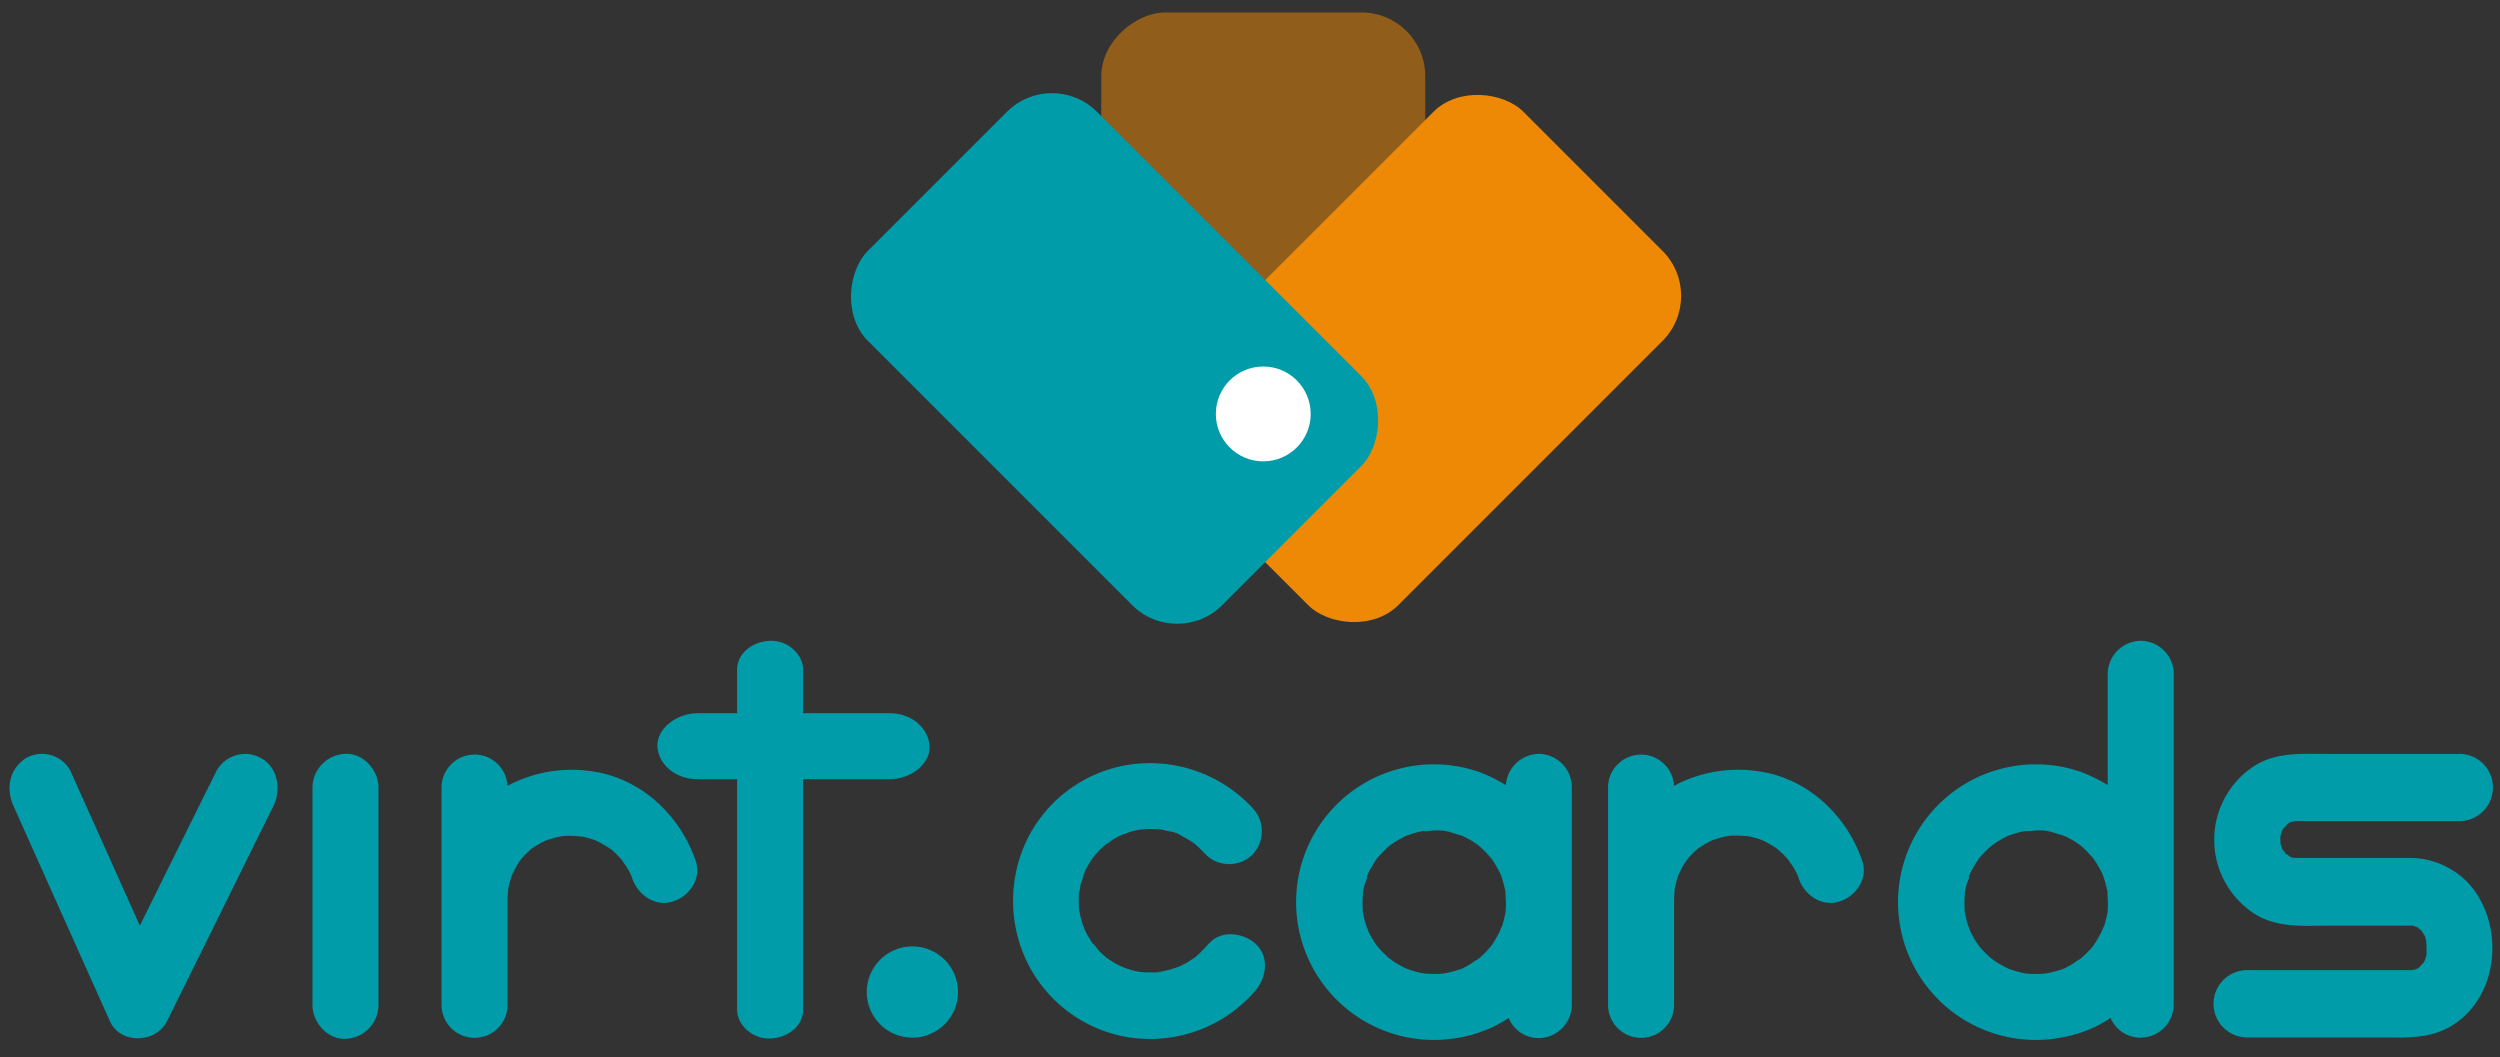 <?xml version="1.0" encoding="UTF-8"?>
<svg xmlns="http://www.w3.org/2000/svg" viewBox="0 0 435.4 184.16">
  <rect x="0" y="0" width="435.4" height="184.16" fill="#333333" stroke="none"/>
  <defs>
    <style>.cls-1{isolation:isolate;}.cls-2,.cls-3{fill:#ee8905;}.cls-2{opacity:0.5;}.cls-2,.cls-3,.cls-4{mix-blend-mode:multiply;}.cls-4,.cls-6{fill:#009ca9;}.cls-5{fill:#fff;}.cls-7{fill:none;}</style>
  </defs>
  <g class="cls-1">
    <g id="Camada_1" data-name="Camada 1">
      <rect class="cls-2" x="176.38" y="17.58" width="87.26" height="56.42" rx="11.09" transform="translate(174.22 265.81) rotate(-90)"></rect>
      <rect class="cls-3" x="202.95" y="34.22" width="87.26" height="56.42" rx="11.09" transform="translate(28.08 192.65) rotate(-45)"></rect>
      <rect class="cls-4" x="150.48" y="34.22" width="87.26" height="56.42" rx="11.09" transform="translate(101 -118.97) rotate(45)"></rect>
      <circle class="cls-5" cx="220.01" cy="72.09" r="8.26"></circle>
      <circle class="cls-6" cx="158.9" cy="172.77" r="7.95"></circle>
      <path class="cls-6" d="M54.42,137.21V175c0,3.09,2.64,6.06,5.75,5.92A5.94,5.94,0,0,0,65.92,175V137.21c0-3.1-2.64-6.06-5.75-5.92a5.93,5.93,0,0,0-5.75,5.92Z"></path>
      <path class="cls-6" d="M45.57,132.1a5.68,5.68,0,0,0-7.87,2.17Q31,147.76,24.36,161.22l-10-22.29-2.08-4.66a5.62,5.62,0,0,0-7.87-2.17C1.61,134,1,137.32,2.36,140.39l14.7,32.82,2.09,4.65c1.83,4.08,8,3.83,9.93,0Q37.21,161.45,45.33,145c.77-1.55,1.54-3.09,2.3-4.64C49,137.58,48.4,133.68,45.57,132.1Z"></path>
      <path class="cls-6" d="M154.94,124.21H139.87V116.6c0-2.61-2.64-5.12-5.75-5s-5.75,2.2-5.75,5v7.61H121.5c-3.64,0-7.12,2.65-7,5.75s3.06,5.75,7,5.75h6.87v40.16c0,2.61,2.65,5.11,5.75,5s5.75-2.19,5.75-5V135.71h15.07c3.64,0,7.12-2.64,6.95-5.75S158.84,124.21,154.94,124.21Z"></path>
      <path class="cls-6" d="M210.61,164.21a21.25,21.25,0,0,1-1.51,1.64c-.26.26-.55.5-.82.75-.91.86.81-.55.15-.09s-1.12.78-1.71,1.13l-1,.53-.68.32c.74-.3.91-.38.51-.22-.66.23-1.31.47-2,.65-.37.09-.75.18-1.12.25l-.38.07c-.64.1-.51.09.37,0a8.33,8.33,0,0,1-2,.1c-.35,0-.7,0-1.05,0-.2,0-1.69-.2-.6,0s-.09,0-.25-.06c-.33-.06-.66-.14-1-.22-.66-.16-1.28-.38-1.92-.59-.42-.14-.69-.47.45.21-.28-.17-.61-.28-.9-.42a18.08,18.08,0,0,1-2-1.16l-.53-.37c-1-.67,1,.89.13.1-.49-.44-1-.87-1.43-1.34a12.7,12.7,0,0,0-1.08-1.22c1,.78.48.65.11.12-.25-.36-.49-.73-.71-1.11a15.44,15.44,0,0,1-.77-1.45l-.14-.3c-.25-.55-.18-.4.19.46a5.91,5.91,0,0,0-.34-.94q-.25-.79-.45-1.62c-.07-.33-.13-.66-.2-1-.1-.62-.07-.45.06.51l-.06-.69a17,17,0,0,1-.05-1.75c0-.34,0-.69.05-1,0-.62.43-1.2-.05.16.18-.5.2-1.13.33-1.66a18.59,18.59,0,0,0,.71-2.23c-.1,1.06-.43.92-.12.31.12-.25.23-.5.36-.74a18,18,0,0,1,1-1.69,8.26,8.26,0,0,0,.56-.8c0,.09-.9,1.08-.29.39s1-1.13,1.57-1.66c.24-.22.5-.43.74-.64s.66-.25-.4.29c.57-.29,1.08-.77,1.64-1.1a15.44,15.44,0,0,1,1.45-.77l.3-.14c.55-.25.4-.18-.46.19a6.74,6.74,0,0,0,1.26-.44,18.71,18.71,0,0,1,2-.49l.33-.06-.51.07a9.27,9.27,0,0,0,1.38-.11c.78,0,1.54,0,2.32.06,1.37.06-1.29-.29,0,0,.52.11,1,.2,1.53.34a5.79,5.79,0,0,1,2.2.74l-.67-.28.69.34c.45.23.89.48,1.33.74l.63.42.62.44c-.66-.52-.75-.59-.27-.2.65.6,1.29,1.19,1.89,1.85a5.79,5.79,0,0,0,8.13,0,5.88,5.88,0,0,0,0-8.13,24.38,24.38,0,0,0-22.36-7.37,23.88,23.88,0,0,0-16.47,12.06,24.51,24.51,0,0,0-.58,21.83,23.93,23.93,0,0,0,15.72,13,24.18,24.18,0,0,0,24.23-7.72c1.91-2.31,2.43-5.89,0-8.13-2.12-1.94-6.09-2.47-8.13,0Z"></path>
      <path class="cls-6" d="M254.48,168.76l.17-.07-.27.1Z"></path>
      <path class="cls-6" d="M238.2,152.11a2.31,2.31,0,0,1-.08.43,2,2,0,0,0,.09-.45Z"></path>
      <path class="cls-6" d="M257.05,167.24a5.84,5.84,0,0,1,.53-.33l0,0C257.2,167.1,257.05,167.21,257.05,167.24Z"></path>
      <path class="cls-6" d="M247.8,144.74h0Z"></path>
      <path class="cls-6" d="M251.22,169.56c-.42,0-.28,0,0,0Z"></path>
      <path class="cls-6" d="M268,131.29a5.86,5.86,0,0,0-5.74,5.46,25.69,25.69,0,0,0-4.67-2.31,24,24,0,0,0-26.17,7.16,24,24,0,0,0,23.26,39,22.12,22.12,0,0,0,8.07-3.31A5.65,5.65,0,0,0,268,180.8a5.84,5.84,0,0,0,5.75-5.75V137A5.82,5.82,0,0,0,268,131.29Zm-6.63,30.59c.46-.91-.15.31-.26.52a21.26,21.26,0,0,1-1.43,2.39v0c-.29.31-.57.64-.86.95s-.54.54-.82.8l-.37.33.15-.08-.18.1-.09.08c-.21.19-.43.28-.44.25-.45.3-.89.65-1.35.9s-.68.37-1,.54h0c.15-.06.16-.05-.17.07a1.92,1.92,0,0,0-.41.19,2.25,2.25,0,0,1,.31-.16h0a20.73,20.73,0,0,1-2.42.68,5.62,5.62,0,0,1-.73.08h.57c-.46,0-.92.09-1.38.1-.82,0-1.62,0-2.44-.07l-.33-.06c-.5-.1-1-.22-1.48-.36s-.74-.24-1.11-.36l-.13-.05a19.46,19.46,0,0,1-2.19-1.2c-.29-.18-.59-.46-.9-.64l-.27-.24a22.71,22.71,0,0,1-1.8-1.87h0c-.25-.36-.49-.72-.72-1.09s-.39-.67-.56-1a6.54,6.54,0,0,1-.3-.59l-.07-.14c.36.7-.14-.41-.21-.64-.14-.42-.27-.85-.38-1.29s-.17-.79-.25-1.19c0-.13,0-.25,0-.31a19.08,19.08,0,0,1,0-2.62l0-.35c.08-.38.13-.78.22-1.16.14-.57.48-1.24.65-1.86-.13.34-.28.32-.09-.07.06-.12.12-.24.17-.36a.36.36,0,0,0,0-.1.22.22,0,0,1,0,.08,2.14,2.14,0,0,0,.1-.22c.2-.39.41-.77.64-1.15s.46-.74.71-1.1a1.66,1.66,0,0,1,.18-.24,24,24,0,0,1,1.72-1.78l.48-.4.56-.39a20.93,20.93,0,0,1,2.27-1.27h0c.43-.13.84-.29,1.27-.41s.76-.21,1.14-.29l.47-.09h0l.2,0c.86-.16.25,0-.17,0,.75.08,1.68-.14,2.43-.12.37,0,.72,0,1.08.06l.47.08c.94.19,1.82.53,2.73.78l.46.2c.39.2.78.41,1.16.63s.8.52,1.19.78l.29.24a21.32,21.32,0,0,1,1.95,2l.07.07.13.19c.25.36.49.72.71,1.1s.49.86.7,1.3l.14.29h0a24.62,24.62,0,0,1,.81,2.91c0,.07,0,.14,0,.22,0,.56.07,1.12.08,1.69s0,.93-.06,1.39a1.15,1.15,0,0,1,0,.26,19.87,19.87,0,0,1-.62,2.53C261.45,161.56,260.91,162.77,261.36,161.88Z"></path>
      <path class="cls-6" d="M359.33,168.76l.16-.07-.27.1Z"></path>
      <path class="cls-6" d="M343.05,152.11a3.67,3.67,0,0,1-.09.43,1.54,1.54,0,0,0,.09-.45Z"></path>
      <path class="cls-6" d="M361.89,167.24c.18-.12.35-.23.53-.33l0,0C362,167.1,361.89,167.21,361.89,167.24Z"></path>
      <path class="cls-6" d="M352.64,144.74h0Z"></path>
      <path class="cls-6" d="M356.07,169.56c-.43,0-.29,0,0,0Z"></path>
      <path class="cls-6" d="M372.83,111.6a5.82,5.82,0,0,0-5.75,5.69v19.45a26.57,26.57,0,0,0-4.66-2.3,24,24,0,0,0-26.17,7.16,24,24,0,0,0,23.26,39,22.12,22.12,0,0,0,8.07-3.31,5.66,5.66,0,0,0,5.25,3.43,5.82,5.82,0,0,0,5.75-5.68V117.29A5.8,5.8,0,0,0,372.83,111.6Zm-6.63,50.28c.46-.91-.15.31-.26.52a21.26,21.26,0,0,1-1.43,2.39v0c-.29.32-.56.64-.86.95s-.54.54-.82.8l-.37.33.15-.08-.18.1-.09.08c-.21.19-.43.28-.44.25-.45.3-.89.65-1.35.9s-.68.37-1,.54h0c.15-.06.17-.05-.16.07a1.79,1.79,0,0,0-.42.19,2.25,2.25,0,0,1,.31-.16h0a20.73,20.73,0,0,1-2.42.68,5.47,5.47,0,0,1-.72.08h.56c-.46,0-.92.09-1.38.1-.82,0-1.62,0-2.44-.07l-.33-.06c-.5-.1-1-.22-1.48-.36s-.74-.24-1.11-.36l-.13-.05a19.46,19.46,0,0,1-2.19-1.2c-.29-.18-.59-.46-.9-.64l-.27-.24a22.71,22.71,0,0,1-1.8-1.87h0c-.24-.36-.49-.72-.72-1.09s-.39-.67-.56-1c-.11-.19-.2-.39-.3-.59,0,0,0-.08-.07-.14.36.7-.14-.41-.21-.64-.14-.42-.27-.85-.37-1.29s-.18-.79-.26-1.19c0-.13,0-.25,0-.31a19.08,19.08,0,0,1,0-2.62l0-.35c.08-.38.14-.78.23-1.16.13-.57.47-1.24.64-1.86-.12.34-.28.32-.09-.07l.18-.36s0-.07,0-.1a.22.22,0,0,1,0,.08c0-.07.07-.15.11-.22.19-.39.4-.77.63-1.15s.46-.74.71-1.1l.18-.24a24,24,0,0,1,1.72-1.78l.48-.4.56-.39a21.92,21.92,0,0,1,2.27-1.27h0c.43-.13.84-.29,1.27-.41s.76-.21,1.15-.29c.15,0,.3-.06.46-.09h0l.2,0c.86-.16.25,0-.17,0,.75.08,1.68-.14,2.44-.12.36,0,.72,0,1.08.06l.46.08c.94.19,1.82.53,2.73.78l.46.2c.4.2.78.41,1.16.63s.8.52,1.19.78l.29.24a21.32,21.32,0,0,1,1.95,2l.07.08.13.18c.25.36.49.72.71,1.1s.49.86.71,1.3c0,.1.09.19.13.29h0a24.62,24.62,0,0,1,.81,2.91,1.43,1.43,0,0,1,0,.22c0,.56.07,1.12.08,1.69s0,.93-.05,1.39l0,.26a21.75,21.75,0,0,1-.63,2.53C366.29,161.56,365.75,162.77,366.2,161.88Z"></path>
      <path class="cls-7" d="M311.41,149.73c.19.28.62.71.19.22C311.53,149.88,311.47,149.8,311.41,149.73Z"></path>
      <path class="cls-6" d="M324.35,150c-2.67-7.94-9.45-14.39-17.9-15.64a23.69,23.69,0,0,0-13.52,1.81c-.47.21-.93.45-1.38.7a5.75,5.75,0,0,0-11.49.14V175a5.75,5.75,0,0,0,11.5,0V156.73c0-.59.07-1.18.1-1.76l0-.15c.08-.44.19-.87.31-1.3s.19-.64.3-1a.52.52,0,0,1,.06-.16c.28-.52.5-1.08.8-1.59.17-.28.34-.55.52-.82,0-.05.1-.13.16-.23l.33-.39c.25-.28.51-.55.78-.82s.55-.5.82-.75c.55-.34,1.07-.72,1.64-1,.27-.15.54-.27.81-.41.65-.22,1.29-.44,2-.6.3-.07.64-.11,1-.19h0a17.81,17.81,0,0,1,2.31,0l.74.07.21,0a18.12,18.12,0,0,1,2.19.59l.3.12c.24.11.47.21.7.34a21.49,21.49,0,0,1,1.88,1.15l.05.05c.31.26.6.52.88.8s.56.57.82.86l.12.13a7.47,7.47,0,0,0,.72,1c.21.34.41.69.59,1s.25.51.37.76.13.38.2.57c.95,2.84,4,5,7.07,4C323.16,156.18,325.37,153.07,324.35,150Zm-12.94-.29c.06.07.12.15.19.22C312,150.44,311.6,150,311.41,149.73Z"></path>
      <path class="cls-6" d="M428.31,131.3H405.14c-4.22,0-8.45-.33-12.27,1.93a15.34,15.34,0,0,0-.82,25.51c4.11,3,9.15,2.47,13.9,2.47h13.1c.41,0,.85,0,1.26,0,.58,0-.66-.1-.69-.12a3,3,0,0,0,.65.14c.21.06.42.14.63.19.66.18,0,.34-.47-.21a4.24,4.24,0,0,0,1,.57c.63.29-.84-.85-.38-.32.17.2.41.37.6.56a2.28,2.28,0,0,0,.33.36c.55.41-.63-1-.29-.4.18.34.4.68.61,1,.48.77-.14-.31-.17-.47a5.61,5.61,0,0,0,.23.65c.07.23.11.45.18.68.21.77,0-.26,0-.51,0,.65.06,1.35.06,2,0,.2,0,.41,0,.61s0,.36,0,.54c0,1.23.33-1.3,0-.15-.12.39-.23.78-.35,1.17-.21.69.63-1,.18-.46a2.38,2.38,0,0,0-.23.45l-.36.57c-.47.82.19-.36.31-.39-.25.07-.7.73-.92.95-.67.66.29-.32.39-.31a3.24,3.24,0,0,0-.54.35,3.44,3.44,0,0,0-.58.31c.07-.11,1.36-.45.47-.21-.36.09-.77.17-1.12.29-.53.19.67-.1.7-.09a4,4,0,0,0-.68,0c-.87,0-1.74,0-2.61,0H391.37a5.86,5.86,0,0,0,0,11.72h23.17c4.22,0,8.44.33,12.27-1.93,8.38-4.95,9.5-17.39,3.4-24.58a14,14,0,0,0-10.55-4.75c-1.46,0-2.92,0-4.37,0H400a3.71,3.71,0,0,0-.81,0s1.24.28.7.09c-.2-.07-.43-.09-.64-.15s-.42-.16-.63-.2c-.54-.11,1.21.69.33.12-.24-.16-1.16-.93-.51-.25l-.4-.41a2.82,2.82,0,0,0-.44-.49c.56.21.65,1,.3.39-.14-.25-.43-1-.66-1.18.41.27.41,1.18.19.45-.06-.22-.14-.43-.2-.66a4.27,4.27,0,0,0-.15-.68c.06.1.1,1.5.07.49,0-.3,0-.6,0-.91l0-.54c0-1.23-.33,1.31,0,.15.11-.39.22-.78.34-1.16.21-.7-.62,1-.17.46.09-.12.15-.32.23-.45s.24-.38.35-.58c.48-.81-.19.36-.3.39.25-.07.7-.73.92-.94.67-.67-.29.31-.4.31a4.25,4.25,0,0,0,.55-.36,3.88,3.88,0,0,0,.58-.31c-.08.11-1.37.46-.47.22.36-.1.77-.18,1.11-.3.54-.19-.67.1-.7.09a3.25,3.25,0,0,0,.69,0c.87,0,1.74,0,2.61,0h25.82a5.86,5.86,0,0,0,0-11.72Z"></path>
      <path class="cls-6" d="M121.18,150c-2.67-7.94-9.44-14.39-17.9-15.63a23.59,23.59,0,0,0-13.51,1.81c-.48.21-.93.44-1.38.69A5.75,5.75,0,0,0,76.9,137V175a5.75,5.75,0,0,0,11.5,0V156.72c0-.58.07-1.17.1-1.76,0-.05,0-.09,0-.14.09-.44.2-.88.32-1.31s.19-.64.29-.95l.06-.17c.29-.51.51-1.08.81-1.58.17-.28.34-.56.52-.83l.16-.22.33-.4q.38-.42.78-.81c.27-.26.54-.5.82-.75.55-.34,1.07-.73,1.64-1l.8-.41a20.17,20.17,0,0,1,2-.59c.31-.08.65-.12,1-.19h0a16.06,16.06,0,0,1,2.3,0l.75.07.21,0a16.91,16.91,0,0,1,2.19.6l.3.11.7.34c.65.35,1.26.74,1.87,1.15l.06,0c.3.26.6.53.88.81s.56.56.82.86l.12.13a8.07,8.07,0,0,0,.71,1c.22.34.41.68.6,1s.24.5.37.76.13.37.2.56c1,2.85,4,5,7.07,4C120,156.17,122.21,153.07,121.18,150Zm-12.93-.28.19.21C108.87,150.44,108.44,150,108.25,149.73Z"></path>
    </g>
  </g>
</svg>
